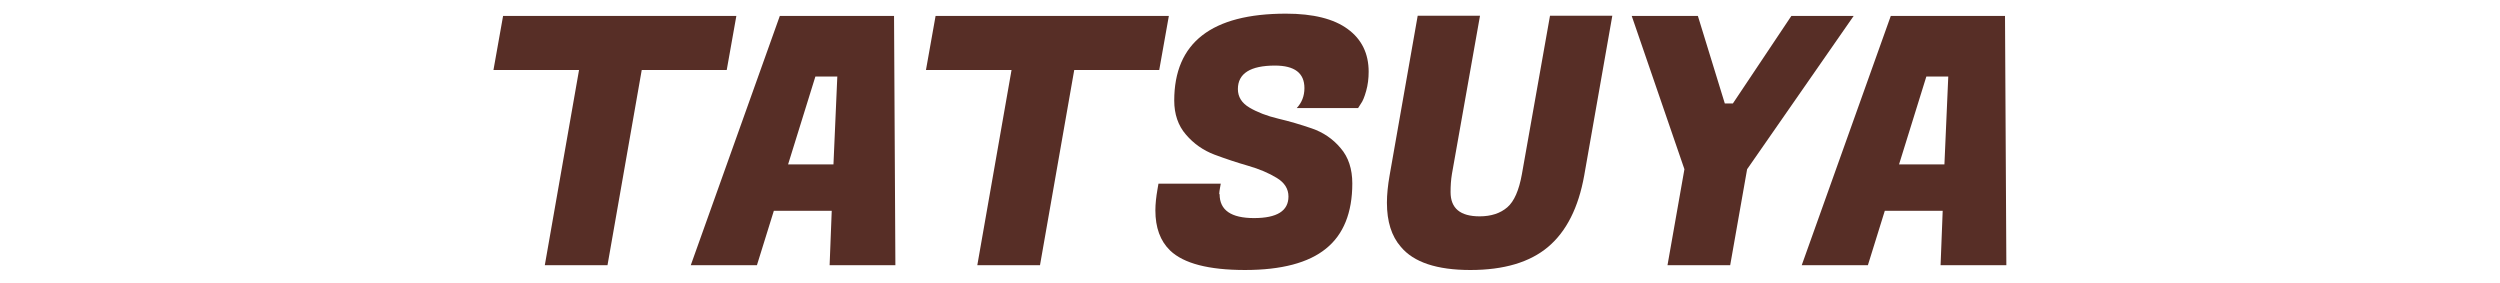 <?xml version="1.0" encoding="UTF-8"?><svg id="_レイヤー_1" xmlns="http://www.w3.org/2000/svg" viewBox="0 0 130 14.74"><defs><style>.cls-1{fill:#572e26;}</style></defs><path class="cls-1" d="m37.8,3.64h-4.43l-1.78,10.15h-3.26l1.78-10.15h-4.45l.5-2.81h12.13l-.5,2.81Z"/><path class="cls-1" d="m43.14,13.79l.11-2.83h-3.01l-.88,2.83h-3.44L40.55.83h5.94l.07,12.96h-3.42Zm-.74-9.81l-1.42,4.57h2.36l.2-4.57h-1.13Z"/><path class="cls-1" d="m60.29,3.64h-4.43l-1.78,10.15h-3.26l1.78-10.15h-4.45l.5-2.81h12.13l-.5,2.81Z"/><path class="cls-1" d="m63.42,10.1c0,.83.6,1.24,1.79,1.24s1.79-.37,1.79-1.12c0-.4-.2-.72-.61-.97s-.9-.46-1.49-.63-1.16-.36-1.75-.58c-.58-.22-1.08-.57-1.48-1.04-.41-.47-.61-1.07-.61-1.77,0-3.01,1.94-4.52,5.81-4.52,1.42,0,2.49.27,3.21.8.73.53,1.09,1.28,1.09,2.22,0,.35-.04.68-.13,1-.09.32-.18.54-.28.67l-.14.22h-3.19c.26-.28.4-.62.4-1.04,0-.78-.51-1.17-1.53-1.17-1.28,0-1.93.41-1.93,1.22,0,.41.2.73.61.97.41.24.9.43,1.49.57s1.17.31,1.75.51,1.09.54,1.49,1.02c.41.47.61,1.09.61,1.84,0,1.52-.46,2.66-1.37,3.39-.91.74-2.32,1.11-4.21,1.11s-3.19-.34-3.89-1.01c-.52-.5-.77-1.2-.77-2.09,0-.33.04-.7.11-1.1l.05-.29h3.24l-.04.22c-.02.12-.04.23-.04.32Z"/><path class="cls-1" d="m80.5,12.84c-.95.8-2.3,1.2-4.04,1.2s-2.95-.4-3.62-1.21c-.48-.55-.72-1.31-.72-2.29,0-.43.05-.91.14-1.42l1.46-8.3h3.24l-1.46,8.23c-.05.3-.07.61-.07.94,0,.84.5,1.26,1.51,1.26.6,0,1.08-.16,1.44-.47.36-.31.61-.89.76-1.73l1.46-8.23h3.24l-1.46,8.3c-.3,1.68-.93,2.92-1.88,3.72Z"/><path class="cls-1" d="m90.11,5.38l3.04-4.55h3.24l-5.54,7.97-.88,4.99h-3.26l.88-4.99-2.74-7.97h3.44l1.4,4.55h.41Z"/><path class="cls-1" d="m100.91,13.79l.11-2.83h-3.01l-.88,2.83h-3.44l4.63-12.96h5.94l.07,12.96h-3.42Zm-.74-9.81l-1.42,4.57h2.36l.2-4.57h-1.13Z"/></svg>